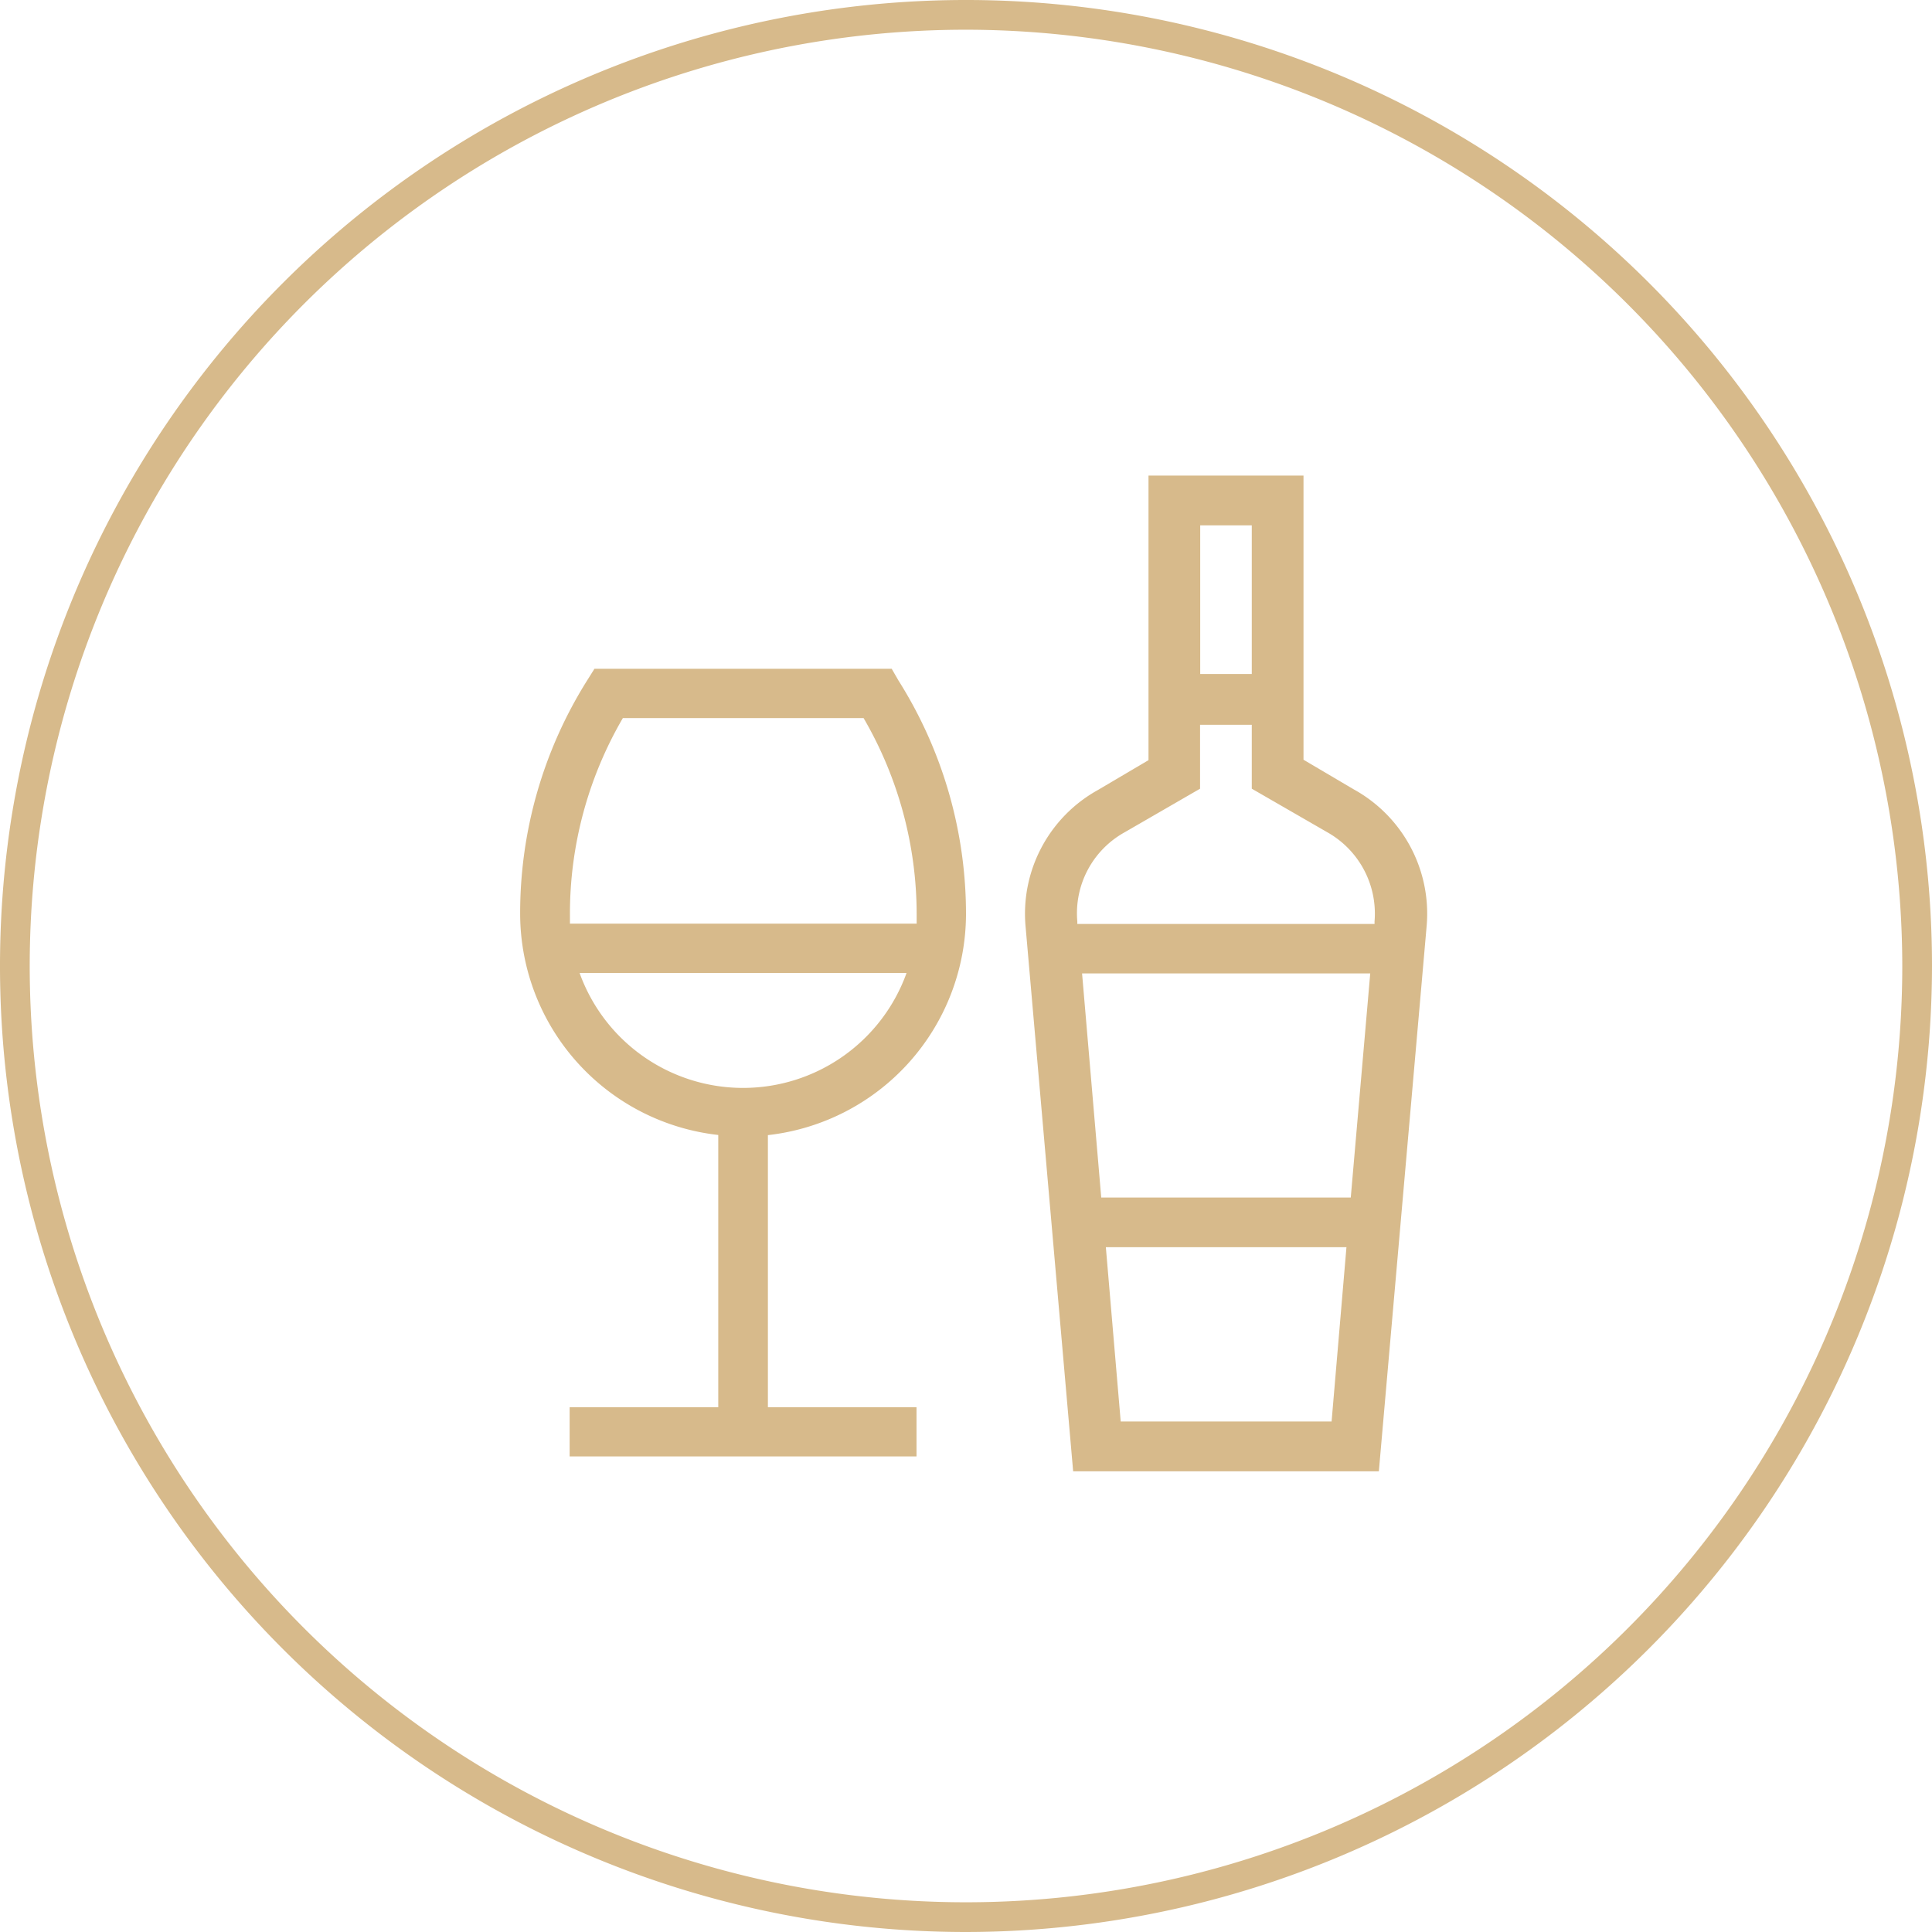 <svg xmlns="http://www.w3.org/2000/svg" viewBox="0 0 130 130" fill="#d7ba8b"><title>icon-passion</title><path d="M65 130a65 65 0 1 1 65-65 65.07 65.07 0 0 1-65 65zM65 2a63 63 0 1 0 63 63A63.07 63.07 0 0 0 65 2z"/><path d="M51.67 76.38A15 15 0 0 0 65 61.57a29.45 29.45 0 0 0-4.55-15.79L60 45H40l-.49.78A29.44 29.44 0 0 0 35 61.56a15 15 0 0 0 13.33 14.81v18.32h-10V98h23.34v-3.31h-10zm-9.76-28.06h16.2a26.26 26.26 0 0 1 3.57 13.25v.58H38.35v-.58a26.13 26.13 0 0 1 3.56-13.25zM39 65.47h22a11.69 11.69 0 0 1-22 0zM91.1 53.12l-3.39-2V32H77.28v19.15l-3.39 2A9.52 9.52 0 0 0 69 62.24L72.21 99h20.57L96 62.26a9.55 9.55 0 0 0-4.9-9.14zm-6.87-17.77v10h-3.47v-10zM75.68 56l5.07-2.93v-4.3h3.48v4.3L89.31 56a6.28 6.28 0 0 1 3.18 6v.17h-20V62a6.23 6.23 0 0 1 3.19-6zm-2.87 9.5H92.2l-1.31 15.08H74.1zm2.6 30.15l-1-11.73H90.6l-1 11.73z"/></svg>